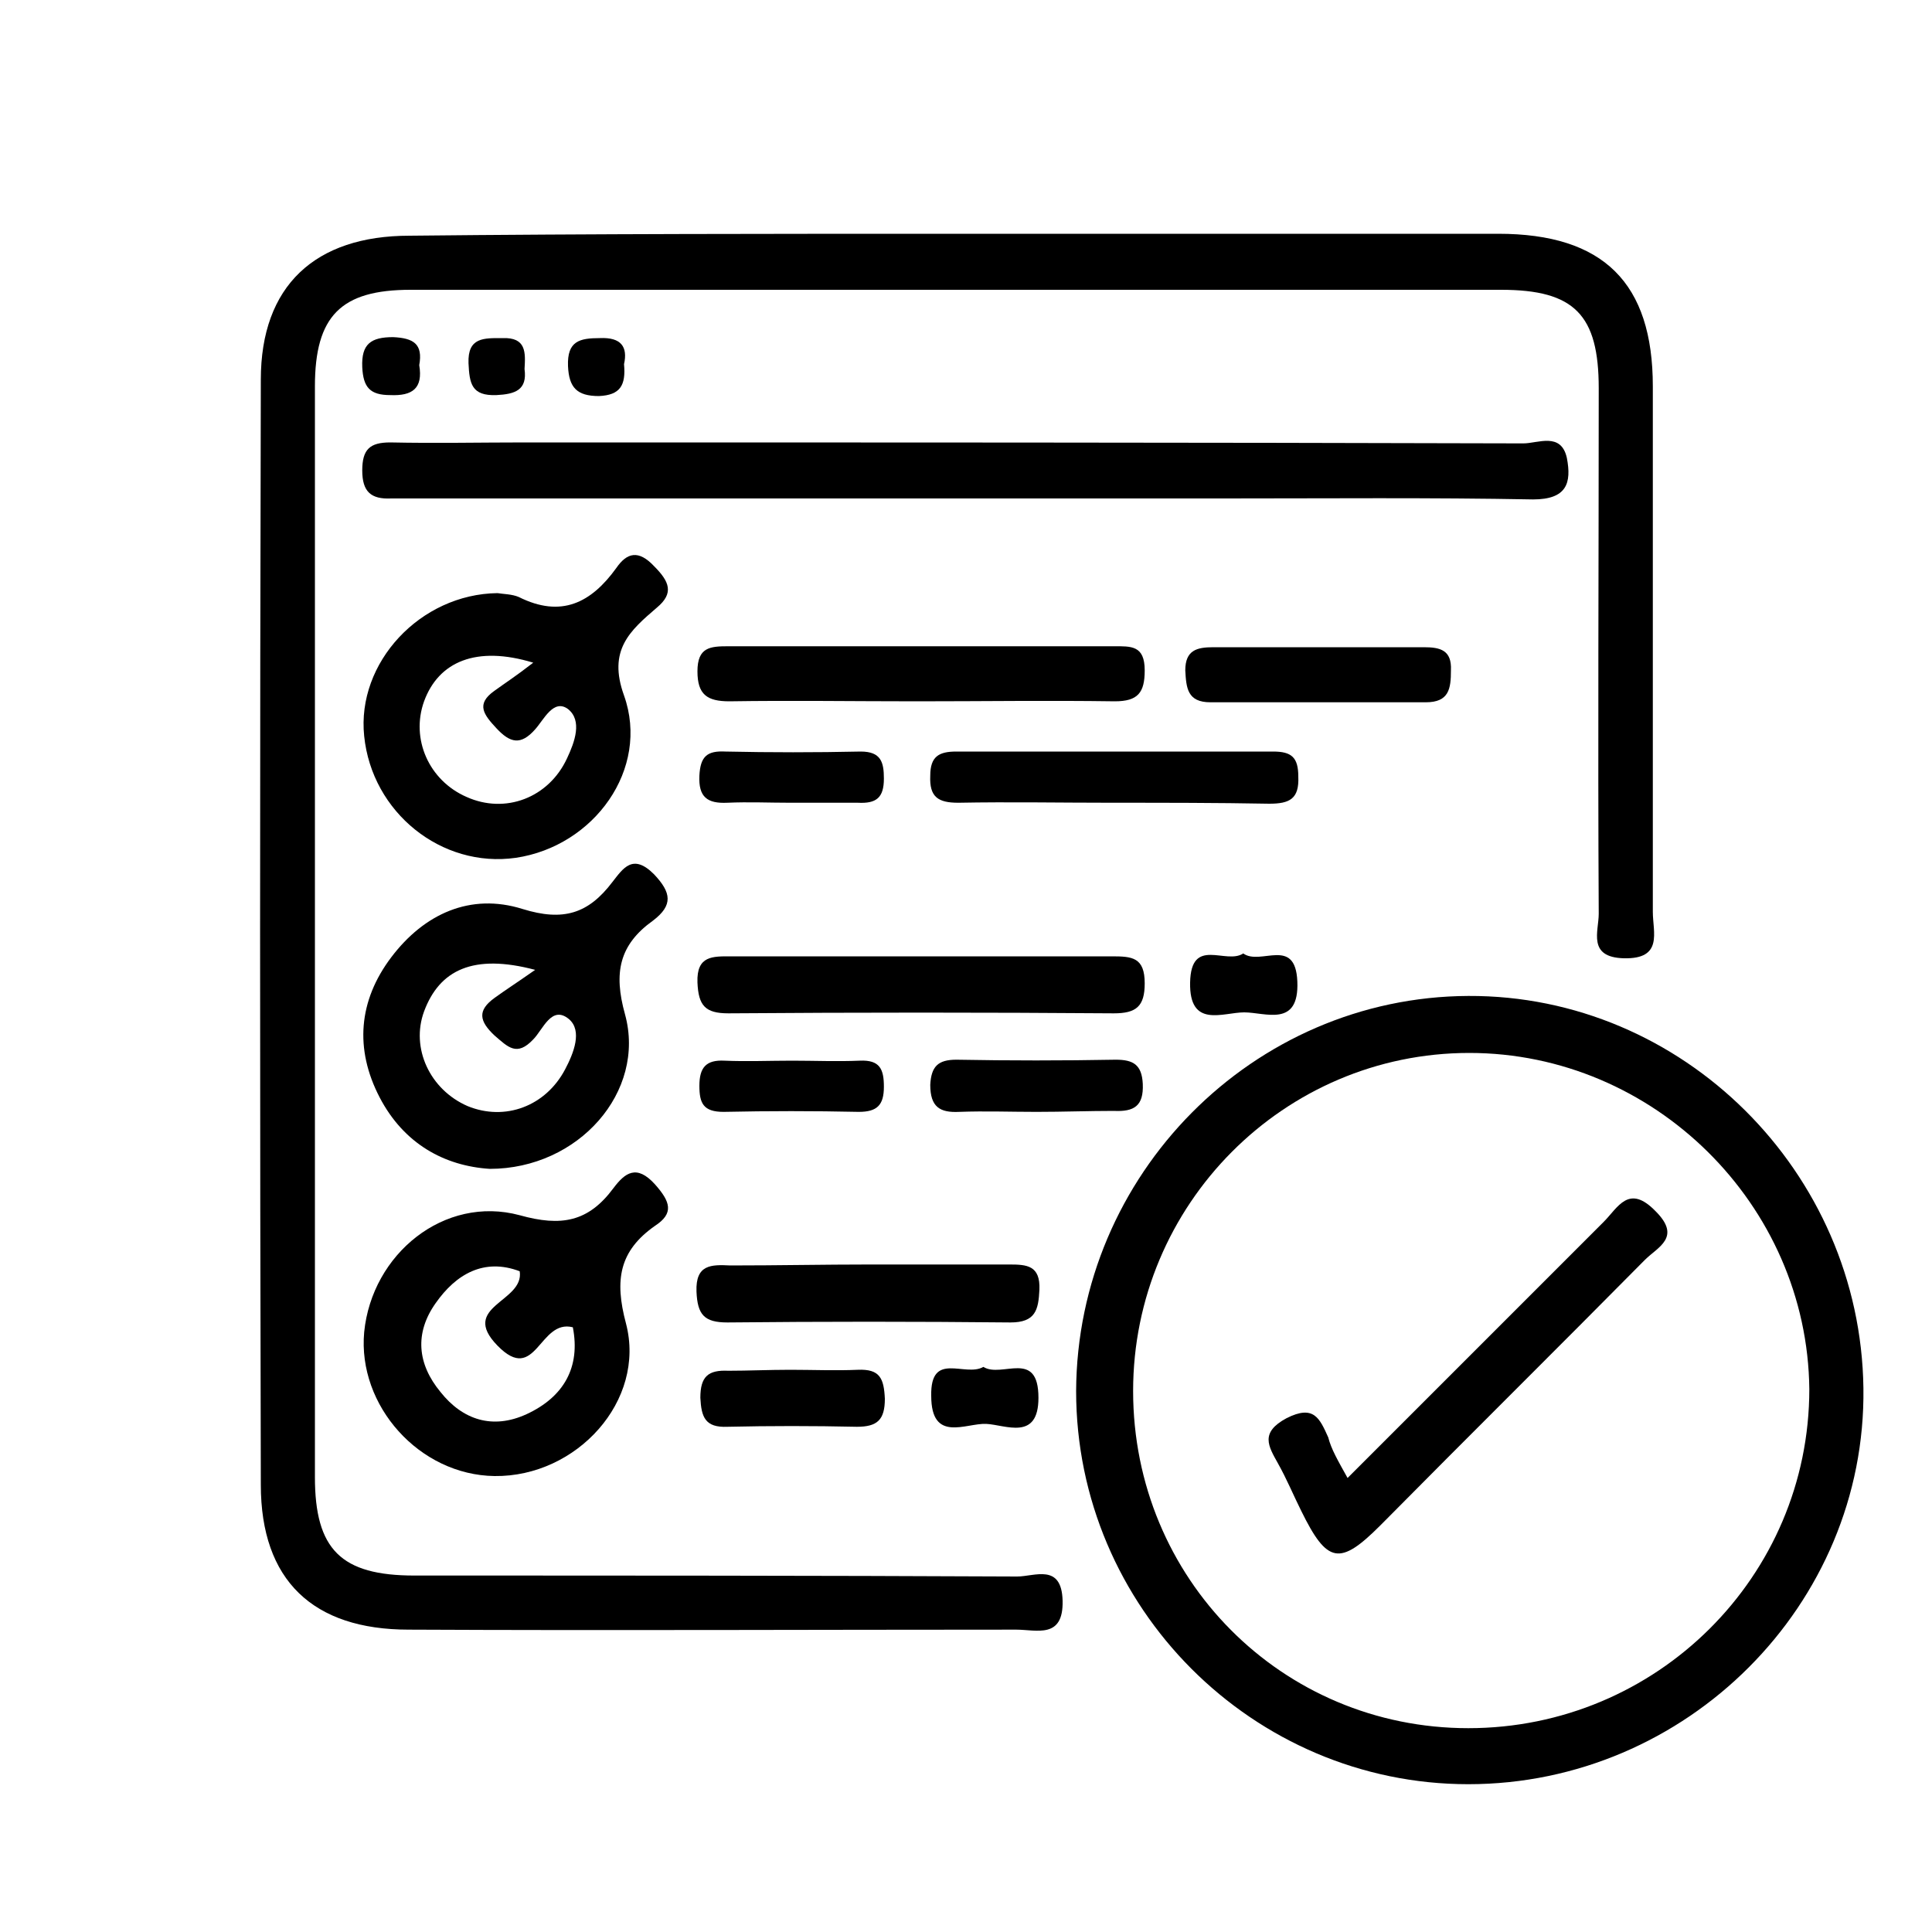 <svg xmlns="http://www.w3.org/2000/svg" xmlns:xlink="http://www.w3.org/1999/xlink" id="Layer_1" x="0px" y="0px" viewBox="0 0 200 200" style="enable-background:new 0 0 200 200;" xml:space="preserve"><path d="M99.2,24.2c18.6,0,37.3,0,55.9,0c10.9,0,16,5.1,16,15.8c0,18.1,0,36.3,0,54.4c0,2.1,1.1,4.9-3,4.8c-3.8-0.1-2.6-2.8-2.6-4.6 c-0.1-18.1,0-36.3,0-54.4c0-7.6-2.5-10.2-10.1-10.2c-37.6,0-75.2,0-112.9,0c-7.2,0-9.9,2.7-9.9,10c0,37.6,0,75.2,0,112.9 c0,7.5,2.7,10.2,10.3,10.2c20.8,0,41.6,0,62.4,0.1c1.8,0,4.6-1.4,4.7,2.5c0.1,4-2.7,3-4.8,3c-21,0-42,0.1-62.9,0 c-9.9,0-15.3-5.1-15.3-15c-0.1-38.1-0.1-76.2,0-114.4c0-9.7,5.6-14.9,15.4-14.9C61.3,24.2,80.3,24.2,99.2,24.2z"></path><path d="M100.4,51.6c-18.8,0-37.6,0-56.4,0c-1.2,0-2.3,0-3.5,0c-2.1,0.1-3-0.7-3-2.9c0-2.2,0.8-2.9,2.9-2.9c4.7,0.1,9.3,0,14,0 c34.4,0,68.9,0,103.3,0.1c1.5,0,3.9-1.2,4.5,1.5c0.5,2.6,0,4.3-3.5,4.3c-10.6-0.2-21.3-0.1-31.9-0.1 C118.1,51.6,109.3,51.6,100.4,51.6z"></path><path d="M94.9,72.6c-6.5,0-13-0.1-19.4,0c-2.3,0-3.3-0.7-3.3-3.1c0-2.5,1.3-2.6,3.2-2.6c13.3,0,26.6,0,39.9,0c1.8,0,3.2-0.1,3.2,2.5 c0,2.3-0.7,3.2-3.1,3.2C108.5,72.5,101.7,72.6,94.9,72.6z"></path><path d="M95.7,99c6.5,0,13,0,19.4,0c2.1,0,3.4,0.1,3.4,2.8c0,2.4-0.9,3.1-3.2,3.1c-13.3-0.1-26.6-0.1-39.9,0c-2.4,0-3.1-0.8-3.2-3.2 c-0.1-2.8,1.6-2.7,3.5-2.7C82.4,99,89,99,95.7,99z"></path><path d="M90.1,130.9c4.8,0,9.6,0,14.4,0c1.8,0,3.2,0.1,3.1,2.6c-0.1,2.1-0.4,3.4-3,3.4c-9.8-0.1-19.5-0.1-29.3,0 c-2.4,0-3.1-0.8-3.2-3.2c-0.1-2.8,1.5-2.8,3.5-2.7C80.5,131,85.3,130.9,90.1,130.9z"></path><path d="M115.1,83.1c-5.3,0-10.6-0.1-15.9,0c-2.1,0-3-0.6-2.9-2.8c0-2,0.9-2.5,2.7-2.5c10.9,0,21.9,0,32.8,0c1.9,0,2.6,0.6,2.6,2.6 c0.1,2.3-0.9,2.8-3,2.8C126,83.1,120.5,83.1,115.1,83.1z"></path><path d="M136.5,67c3.6,0,7.3,0,10.9,0c1.7,0,2.9,0.3,2.8,2.4c0,1.9-0.2,3.3-2.6,3.3c-7.4,0-14.9,0-22.3,0c-2.4,0-2.5-1.5-2.6-3.3 c0-2.1,1.2-2.4,2.9-2.4C129.3,67,132.9,67,136.5,67z"></path><path d="M81.8,141.8c2.3,0,4.7,0.1,7,0c2.3-0.1,2.7,0.9,2.8,3c0,2.2-0.8,2.9-2.9,2.9c-4.5-0.1-9-0.1-13.4,0c-2.3,0.1-2.7-1-2.8-3 c0-2.2,0.8-2.9,2.9-2.8C77.4,141.9,79.6,141.8,81.8,141.8z"></path><path d="M107.3,115.1c-2.7,0-5.3-0.1-8,0c-2,0.1-3-0.5-3-2.8c0.1-1.9,0.8-2.6,2.7-2.6c5.5,0.1,11,0.1,16.5,0c1.8,0,2.7,0.5,2.8,2.5 c0.1,2.3-0.9,2.9-3,2.8C112.7,115,110,115.1,107.3,115.1z"></path><path d="M81.8,83.1c-2.2,0-4.3-0.1-6.5,0c-2.1,0.1-3-0.6-2.9-2.8c0.1-2,0.8-2.6,2.7-2.5c4.7,0.1,9.3,0.1,14,0c2.1,0,2.4,1.1,2.4,2.8 c0,2-0.8,2.6-2.7,2.5C86.5,83.1,84.1,83.1,81.8,83.1z"></path><path d="M82,109.8c2.3,0,4.7,0.1,7,0c2.1-0.1,2.5,0.9,2.5,2.7c0,1.9-0.7,2.6-2.6,2.6c-4.7-0.1-9.3-0.1-14,0c-2.1,0-2.5-0.9-2.5-2.7 c0-1.9,0.7-2.7,2.6-2.6C77.3,109.9,79.7,109.8,82,109.8z"></path><path d="M128.7,98.7c1.8,1.3,5.4-1.8,5.6,2.9c0.2,4.8-3.3,3.2-5.5,3.2c-2.2,0-5.7,1.7-5.6-3.1C123.3,96.9,126.9,99.9,128.7,98.7z"></path><path d="M101.8,141.5c1.9,1.2,5.7-1.9,5.7,3.2c0,4.5-3.4,2.8-5.4,2.7c-2.1-0.1-5.7,2-5.7-2.9C96.3,139.8,99.9,142.6,101.8,141.5z"></path><path d="M43.4,37.8c0.4,2.4-0.7,3.2-3,3.1c-2.1,0-2.8-0.8-2.9-2.9c-0.1-2.4,0.9-3.1,3.2-3.1C42.8,35,43.8,35.6,43.4,37.8z"></path><path d="M54.3,38.2c0.3,2.2-1,2.6-2.9,2.7c-2.6,0.1-2.8-1.2-2.9-3.3C48.4,34.9,50.1,35,52,35C54.5,34.9,54.4,36.5,54.3,38.2z"></path><path d="M64.6,37.7c0.2,2.2-0.4,3.2-2.6,3.3c-2.3,0-3.1-0.9-3.2-3.1c-0.1-2.6,1.2-2.9,3.3-2.9C64.3,34.9,65,35.9,64.6,37.7z"></path><path d="M152,103.1c-22.3,0.1-40.5,18.5-40.6,40.9c0,22.4,18.3,40.7,40.6,40.7c22.6,0,41.2-18.6,40.9-41 C192.6,121.3,174.2,103,152,103.1z M152,178.9c-19.3,0-34.7-15.5-34.7-34.9c0-19.3,15.6-35,34.8-35c19.1,0,35,15.7,35.2,34.8 C187.3,163.2,171.5,178.9,152,178.9z"></path><path d="M67.8,122.6c-1.9-2.1-3.1-1.2-4.3,0.4c-2.6,3.5-5.4,4-9.7,2.8c-7.8-2.1-15.3,4-16.1,12.1c-0.7,7.6,5.7,14.8,13.5,14.9 c8.5,0.1,15.7-7.8,13.6-15.8c-1.2-4.5-0.7-7.5,3-10.1C69.8,125.6,69.4,124.4,67.8,122.6z M54.5,146.4c-3.5,1.6-6.6,0.6-8.9-2.3 c-2.4-2.9-2.7-6.1-0.5-9.2c2.1-3,5-4.7,8.7-3.3c0.5,3.2-6.3,3.6-2.3,7.7c4,4.1,4.3-2.8,7.8-1.9C60.1,141.5,58.4,144.6,54.5,146.4z"></path><path d="M67.7,90.5c-2.2-2.2-3.2-0.6-4.3,0.8c-2.5,3.3-5.1,4.1-9.3,2.8c-5.4-1.7-10.2,0.5-13.6,5c-3.4,4.5-3.8,9.5-1.2,14.5 c2.5,4.8,6.7,7.1,11.4,7.4c9.2,0,16.2-8,14-16c-1.2-4.3-0.6-7.2,2.9-9.7C69.7,93.7,69.5,92.4,67.7,90.5z M58.5,110.7 c-2,3.8-6.2,5.4-10.1,3.8c-3.9-1.7-5.9-6-4.5-9.8c1.6-4.3,5.1-6,11.5-4.3c-2,1.4-3.1,2.1-4.2,2.9c-1.8,1.3-1.6,2.4,0,3.9 c1.4,1.2,2.3,2.2,4,0.4c1-1,1.9-3.6,3.7-2.1C60.3,106.7,59.4,109,58.5,110.7z"></path><path d="M67.7,58.6c-1.6-1.7-2.8-1.4-3.9,0.2c-2.6,3.6-5.7,5.2-10.1,3c-0.7-0.3-1.6-0.3-2.2-0.4c-8,0.1-14.6,7.2-13.8,14.8 c0.8,7.9,8,13.7,15.7,12.6c8.1-1.2,13.9-9.2,11.2-16.8c-1.7-4.7,0.6-6.7,3.4-9.1C69.8,61.4,69.3,60.2,67.7,58.6z M58.7,78.5 c-1.9,4.1-6.4,5.8-10.4,4c-3.9-1.7-5.8-6-4.4-9.9c1.5-4.1,5.4-5.8,11.3-4c-1.8,1.4-2.9,2.1-4,2.9c-2,1.4-1.1,2.5,0.2,3.9 c1.4,1.5,2.5,1.8,4,0.1c0.9-1,1.9-3.2,3.4-2.1C60.3,74.6,59.5,76.8,58.7,78.5z"></path><path d="M139.5,153c9.1-9.1,17.8-17.8,26.5-26.5c1.5-1.5,2.6-4,5.4-1.1c2.7,2.7,0.2,3.7-1.1,5c-9.1,9.2-18.3,18.3-27.4,27.5 c-4.2,4.2-5.5,4-8.2-1.5c-0.8-1.6-1.5-3.3-2.4-4.9c-1-1.8-1.9-3.2,0.9-4.7c2.8-1.4,3.4,0,4.3,2C137.8,150,138.5,151.2,139.5,153z"></path></svg>